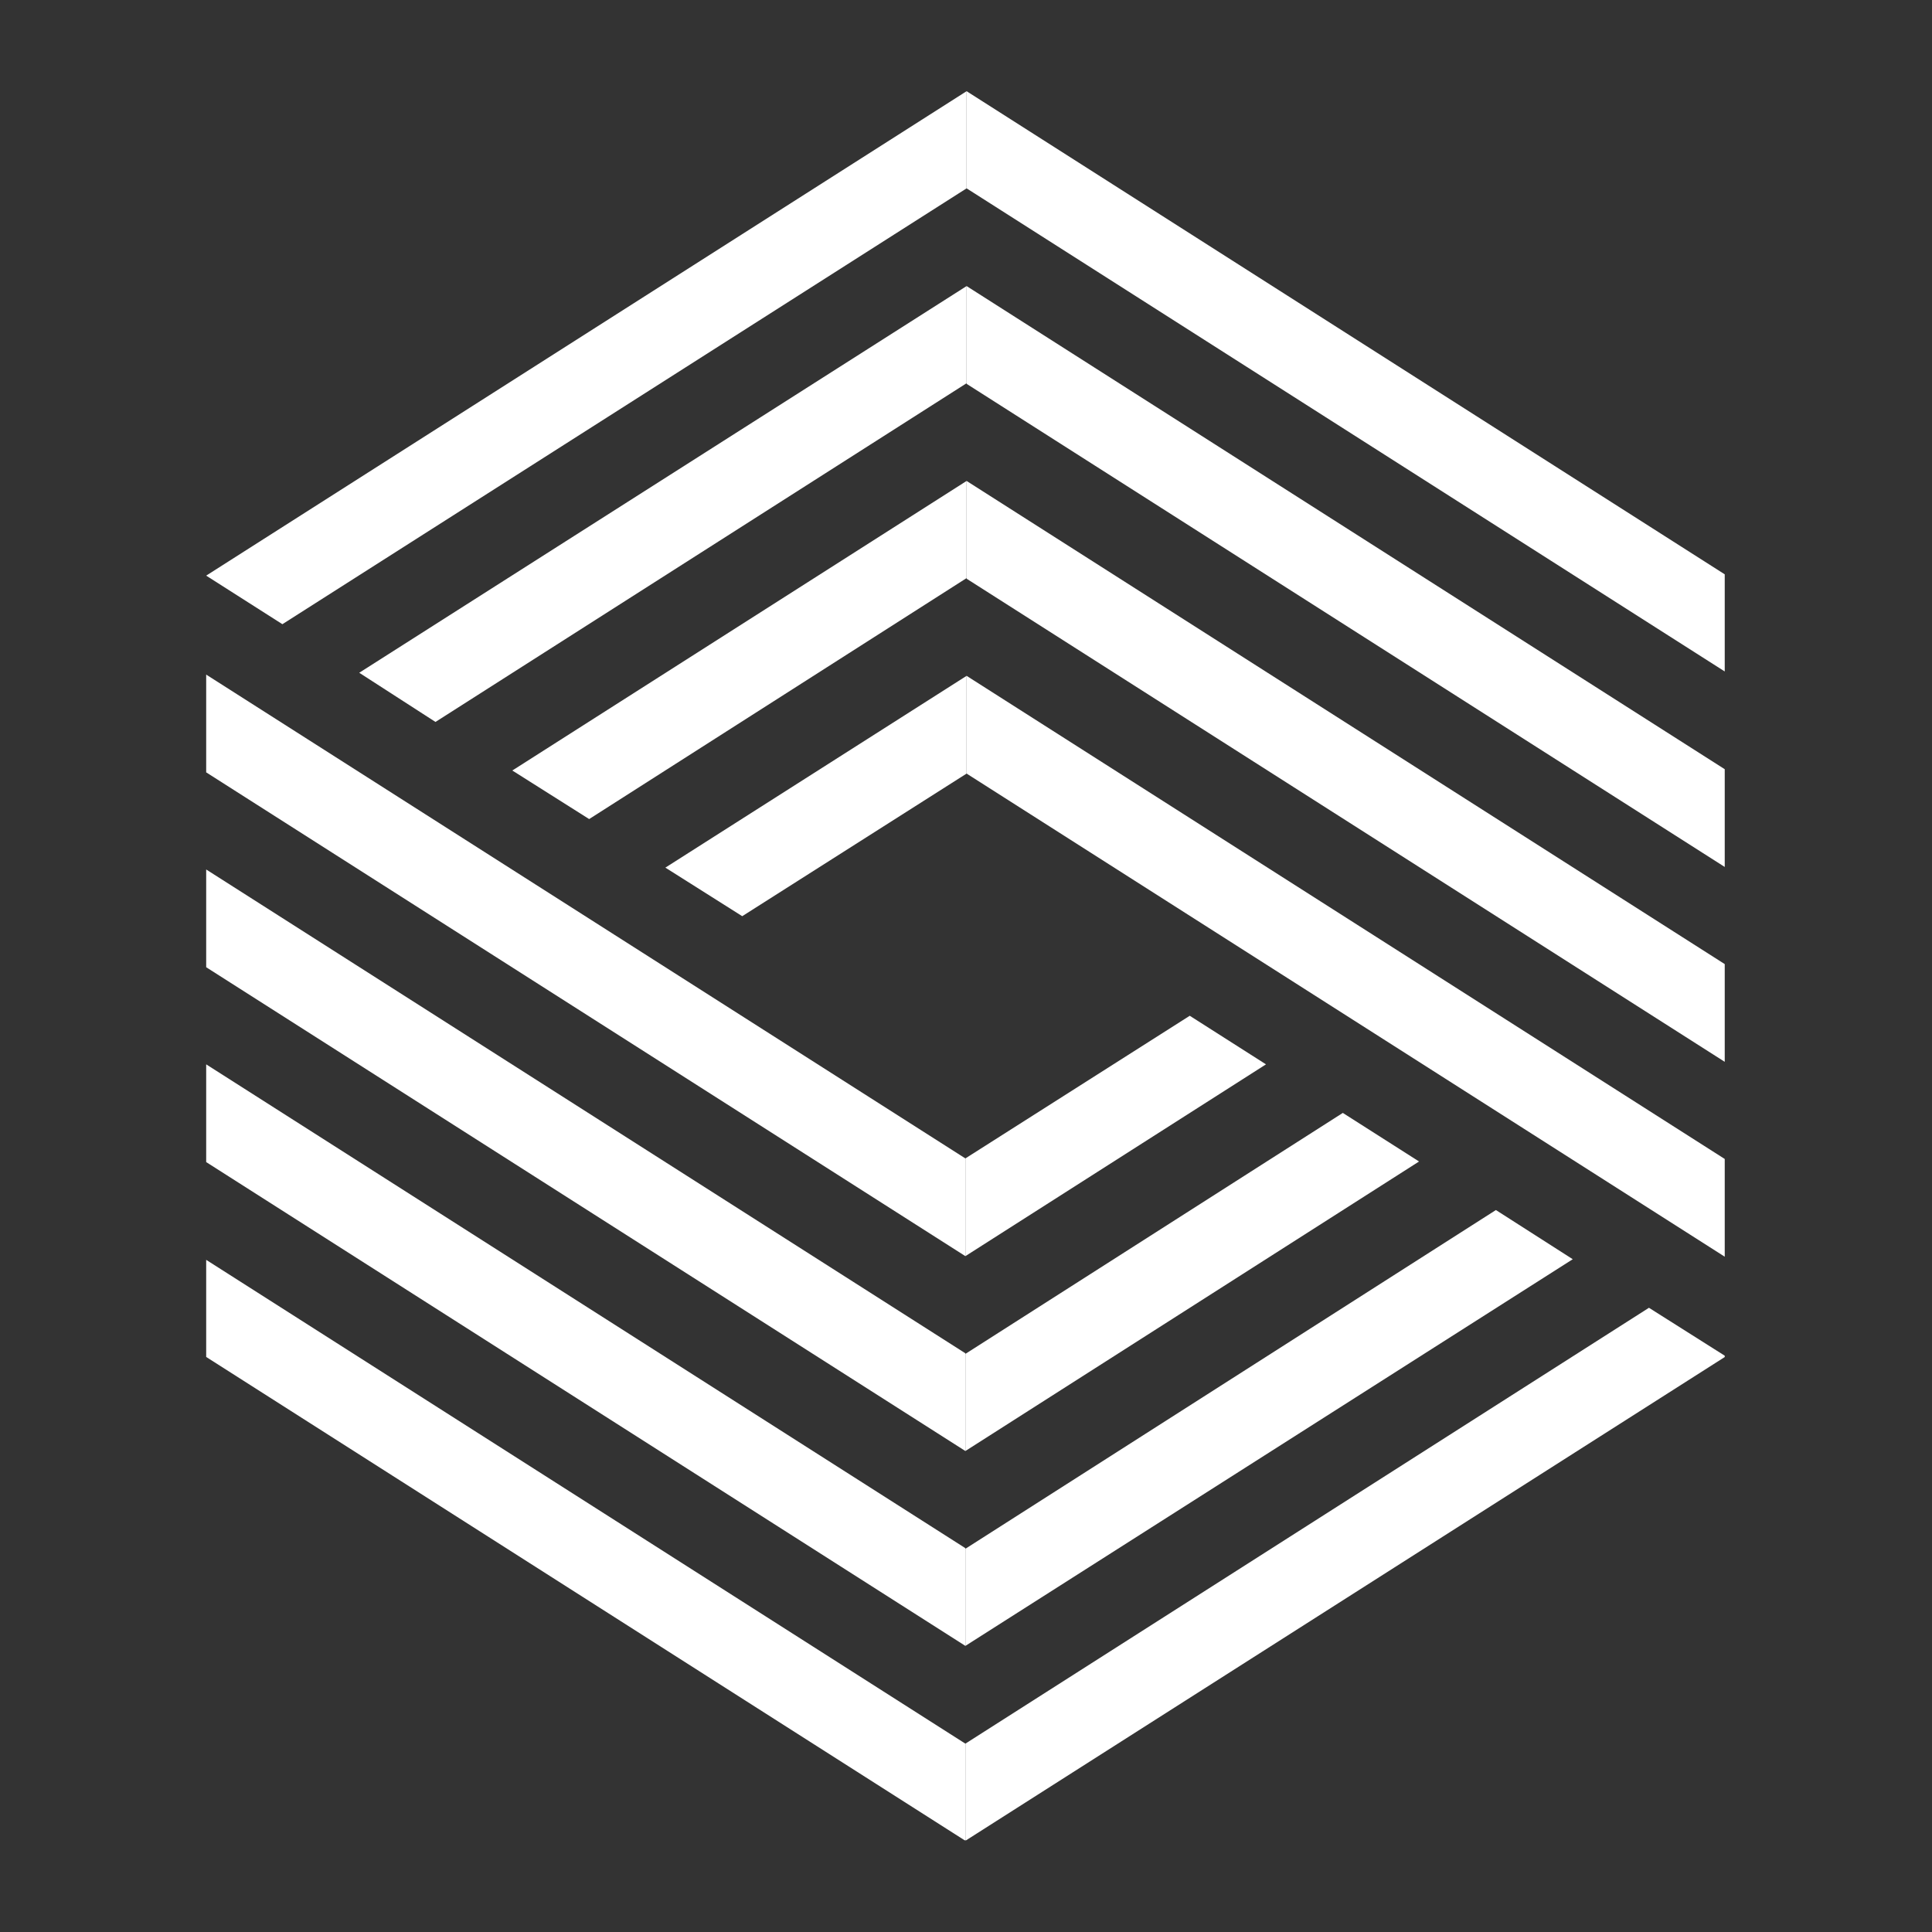 <svg xmlns="http://www.w3.org/2000/svg" xmlns:xlink="http://www.w3.org/1999/xlink" width="500" zoomAndPan="magnify"
     viewBox="0 0 375 375" height="500" preserveAspectRatio="xMidYMid meet" version="1.0">
    <rect x="0" y="0" width="375" height="375" fill="#333333" stroke="none"/>
    <defs>
        <clipPath id="7936cc17e9">
            <path d="M 40.02 17.703 L 334.77 17.703 L 334.77 357.199 L 40.02 357.199 Z M 40.02 17.703 "
                  clip-rule="nonzero"/>
        </clipPath>
        <clipPath id="3671caedc9">
            <path d="M 40.02 55 L 334.77 55 L 334.77 319.586 L 40.02 319.586 Z M 40.02 55 "
                  clip-rule="nonzero"/>
        </clipPath>
        <clipPath id="ca6f87c789">
            <path d="M 40.02 17.703 L 334.77 17.703 L 334.77 357.199 L 40.02 357.199 Z M 40.02 17.703 "
                  clip-rule="nonzero"/>
        </clipPath>
    </defs>
    <g clip-path="url(#7936cc17e9)">
        <path fill="#ffffff"
              d="M 187.379 357.293 L 187.379 338.441 L 40.02 244.535 L 40.02 263.383 Z M 187.379 224.848 L 187.379 243.816 L 245.727 206.59 L 230.93 197.16 Z M 187.617 17.703 L 187.617 36.559 L 334.977 130.461 L 334.977 111.609 Z M 187.617 150.152 L 187.617 131.18 L 129.148 168.406 L 144.066 177.832 L 187.617 150.152 "
              fill-opacity="1" fill-rule="nonzero"/>
    </g>
    <g clip-path="url(#3671caedc9)">
        <path fill="#ffffff"
              d="M 187.379 319.465 L 187.379 300.496 L 40.02 206.59 L 40.02 225.559 Z M 187.379 281.641 L 275.438 225.445 L 260.641 216.016 L 187.379 262.789 Z M 187.617 55.527 L 187.617 74.504 L 334.977 168.406 L 334.977 149.434 Z M 187.617 93.352 L 99.441 149.555 L 114.355 158.98 L 187.617 112.207 L 187.617 93.352 "
              fill-opacity="1" fill-rule="nonzero"/>
        <path fill="#ffffff"
              d="M 187.379 281.641 L 187.379 262.672 L 40.02 168.766 L 40.02 187.738 Z M 187.379 319.465 L 305.27 244.414 L 290.355 234.867 L 187.379 300.617 Z M 187.617 93.352 L 187.617 112.328 L 334.977 206.23 L 334.977 187.262 Z M 187.617 55.527 L 69.727 130.582 L 84.527 140.129 L 187.617 74.383 L 187.617 55.527 "
              fill-opacity="1" fill-rule="nonzero"/>
    </g>
    <g clip-path="url(#ca6f87c789)">
        <path fill="#ffffff"
              d="M 187.379 243.816 L 187.379 224.848 L 40.02 130.938 L 40.02 149.914 Z M 187.379 357.293 L 334.977 263.27 L 320.062 253.84 L 187.379 338.441 Z M 187.617 131.18 L 187.617 150.152 L 334.977 244.055 L 334.977 225.086 Z M 187.617 17.703 L 40.02 111.73 L 54.812 121.156 L 187.617 36.559 L 187.617 17.703 "
              fill-opacity="1" fill-rule="nonzero"/>
    </g>
</svg>